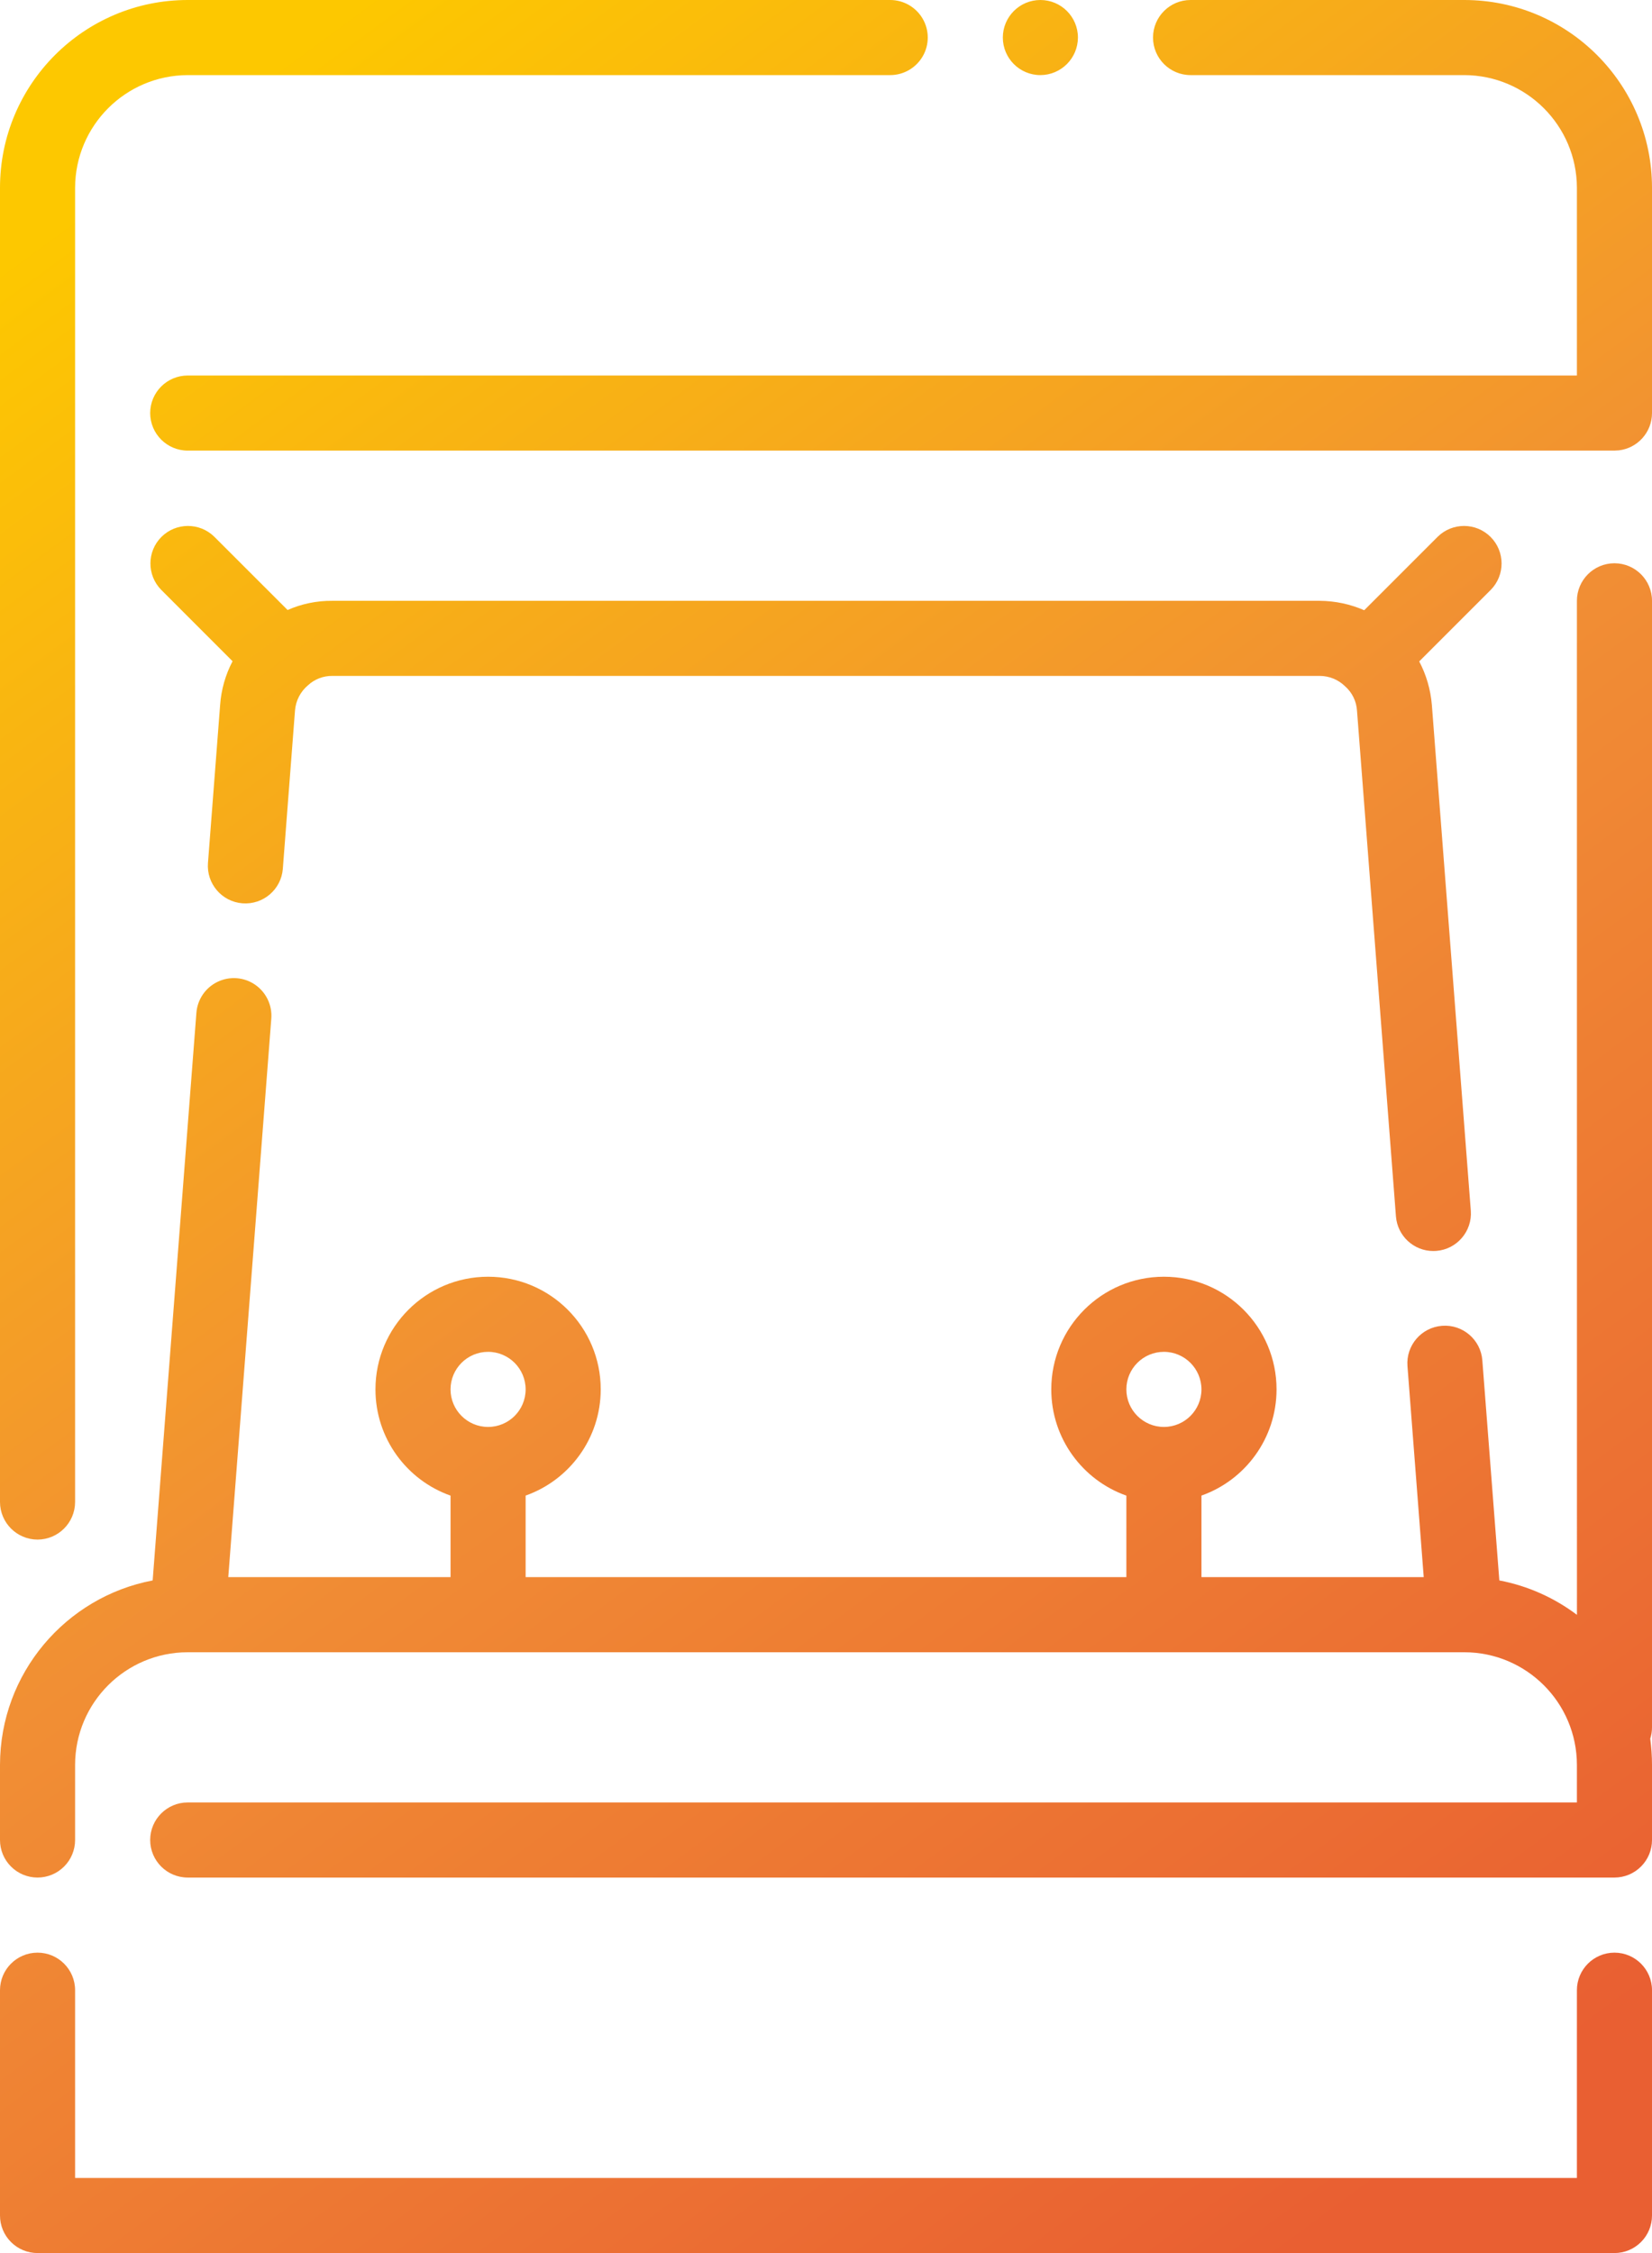 <?xml version="1.0" encoding="UTF-8"?> <svg xmlns="http://www.w3.org/2000/svg" xmlns:xlink="http://www.w3.org/1999/xlink" width="44px" height="60px" viewBox="0 0 44 60" version="1.1"><title>icons/product/bezobslugowa-przekladnia</title><defs><linearGradient x1="23.111%" y1="0%" x2="76.889%" y2="100%" id="linearGradient-1"><stop stop-color="#FDC800" offset="0%"></stop><stop stop-color="#F18F34" offset="49.746%"></stop><stop stop-color="#E95F32" offset="100%"></stop></linearGradient></defs><g id="Page-1" stroke="none" stroke-width="1" fill="none" fill-rule="evenodd"><g id="icons/product/bezobslugowa-przekladnia" fill="url(#linearGradient-1)" fill-rule="nonzero"><path d="M43,15 C43.552,15 44,15.448 44,16 L44,46 C44,46.105 43.983,46.207 43.953,46.302 C43.983,46.529 44,46.763 44,47 L44,49 C44,49.265 43.895,49.52 43.707,49.707 C43.52,49.895 43.265,50 43,50 L5,50 C4.448,50 4,49.552 4,49 C4,48.448 4.448,48 5,48 L42,48 L42,47 C41.998,45.344 40.656,44.002 39,44 L5,44 C3.344,44.002 2.002,45.344 2,47 L2,49 C2,49.265 1.895,49.52 1.707,49.707 C1.52,49.895 1.265,50 1,50 C0.735,50 0.48,49.895 0.293,49.707 C0.105,49.52 -6.8920993e-05,49.265 3.38341124e-08,49 L3.38341124e-08,47 C0.003,44.559 1.753,42.527 4.066,42.088 L5.231,26.971 C5.259,26.614 5.474,26.3 5.796,26.146 C6.119,25.991 6.499,26.02 6.793,26.222 C7.088,26.424 7.253,26.768 7.226,27.124 L6.08,42 L12,42 L12,39.829 C10.835,39.418 10,38.306 10,37 C10,35.343 11.343,34 13,34 C14.657,34 16,35.343 16,37 C15.999,38.305 15.165,39.416 14,39.828 L14,42 L30,42 L30,39.829 C28.835,39.418 28,38.306 28,37 C28,35.343 29.343,34 31,34 C32.657,34 34,35.343 34,37 C33.999,38.305 33.165,39.416 32,39.828 L32,42 L37.92,42 L37.487,36.38 C37.445,35.83 37.857,35.349 38.408,35.307 C38.958,35.264 39.439,35.676 39.481,36.227 L39.934,42.088 C40.699,42.233 41.402,42.553 42.001,43.004 L42,16 C42,15.448 42.448,15 43,15 Z M23.71,0 C24.067,0 24.397,0.191 24.576,0.5 C24.755,0.809 24.755,1.191 24.576,1.5 C24.397,1.809 24.067,2 23.71,2 L5,2 C3.345,2.005 2.005,3.345 2,5 L2,40 C1.998,40.552 1.552,40.998 1,41 C0.448,40.998 0.002,40.552 6.77009666e-08,40 L6.77009666e-08,5 C0.001,2.239 2.239,0.001 5,0 L23.71,0 Z M31,36 C30.448,36 30,36.448 30,37 C30,37.552 30.448,38 31,38 C31.552,38 32,37.552 32,37 C31.999,36.448 31.552,36.001 31,36 Z M13,36 C12.448,36 12,36.448 12,37 C12,37.552 12.448,38 13,38 C13.552,38 14,37.552 14,37 C13.999,36.448 13.552,36.001 13,36 Z M39.701,14.299 C40.089,14.687 40.091,15.316 39.707,15.707 L37.8,17.614 C37.985,17.965 38.103,18.358 38.137,18.776 L39.174,32.239 C39.216,32.789 38.804,33.27 38.254,33.312 C38.228,33.314 38.201,33.315 38.176,33.315 C37.654,33.315 37.22,32.913 37.18,32.392 L36.143,18.927 C36.128,18.676 36.014,18.442 35.825,18.276 C35.645,18.099 35.403,18 35.15,18 L8.85,18 C8.611,17.997 8.38,18.086 8.205,18.248 C8.002,18.417 7.877,18.661 7.857,18.924 L7.533,23.136 C7.491,23.686 7.01,24.098 6.459,24.056 C5.909,24.014 5.497,23.533 5.539,22.982 L5.863,18.773 C5.892,18.363 6.006,17.967 6.194,17.609 L4.293,15.707 C3.909,15.316 3.911,14.687 4.299,14.299 C4.687,13.911 5.316,13.909 5.707,14.293 L7.66,16.245 C8.031,16.081 8.436,15.996 8.85,16 L35.15,16 C35.57,16.003 35.971,16.092 36.335,16.251 L38.293,14.293 C38.684,13.909 39.313,13.911 39.701,14.299 Z M39,0 C41.761,0.001 43.999,2.239 44,5 L44,11 C44,11.513 43.614,11.936 43.117,11.993 L43,12 L5,12 C4.448,12 4,11.552 4,11 C4,10.448 4.448,10 5,10 L42,10 L42,5 C41.995,3.345 40.655,2.005 39,2 L31.71,2 C31.158,2 30.71,1.552 30.71,1 C30.71,0.448 31.158,0 31.71,0 L39,0 Z M27.71,4.4408921e-16 C28.262,4.4408921e-16 28.71,0.448 28.71,1 C28.708,1.552 28.262,1.998 27.71,2 C27.158,2 26.71,1.552 26.71,1 C26.71,0.448 27.158,4.4408921e-16 27.71,4.4408921e-16 Z M43,60 L1,60 C0.735,60 0.48,59.895 0.293,59.707 C0.105,59.52 3.38341124e-08,59.265 3.38341124e-08,59 L3.38341124e-08,53 C3.38341124e-08,52.448 0.448,52 1,52 C1.552,52 2,52.448 2,53 L2,58 L42,58 L42,53 C42,52.448 42.448,52 43,52 C43.552,52 44,52.448 44,53 L44,59 C44,59.265 43.895,59.52 43.707,59.707 C43.52,59.895 43.265,60 43,60 L43,60 Z" id="Combined-Shape"></path></g></g></svg> 